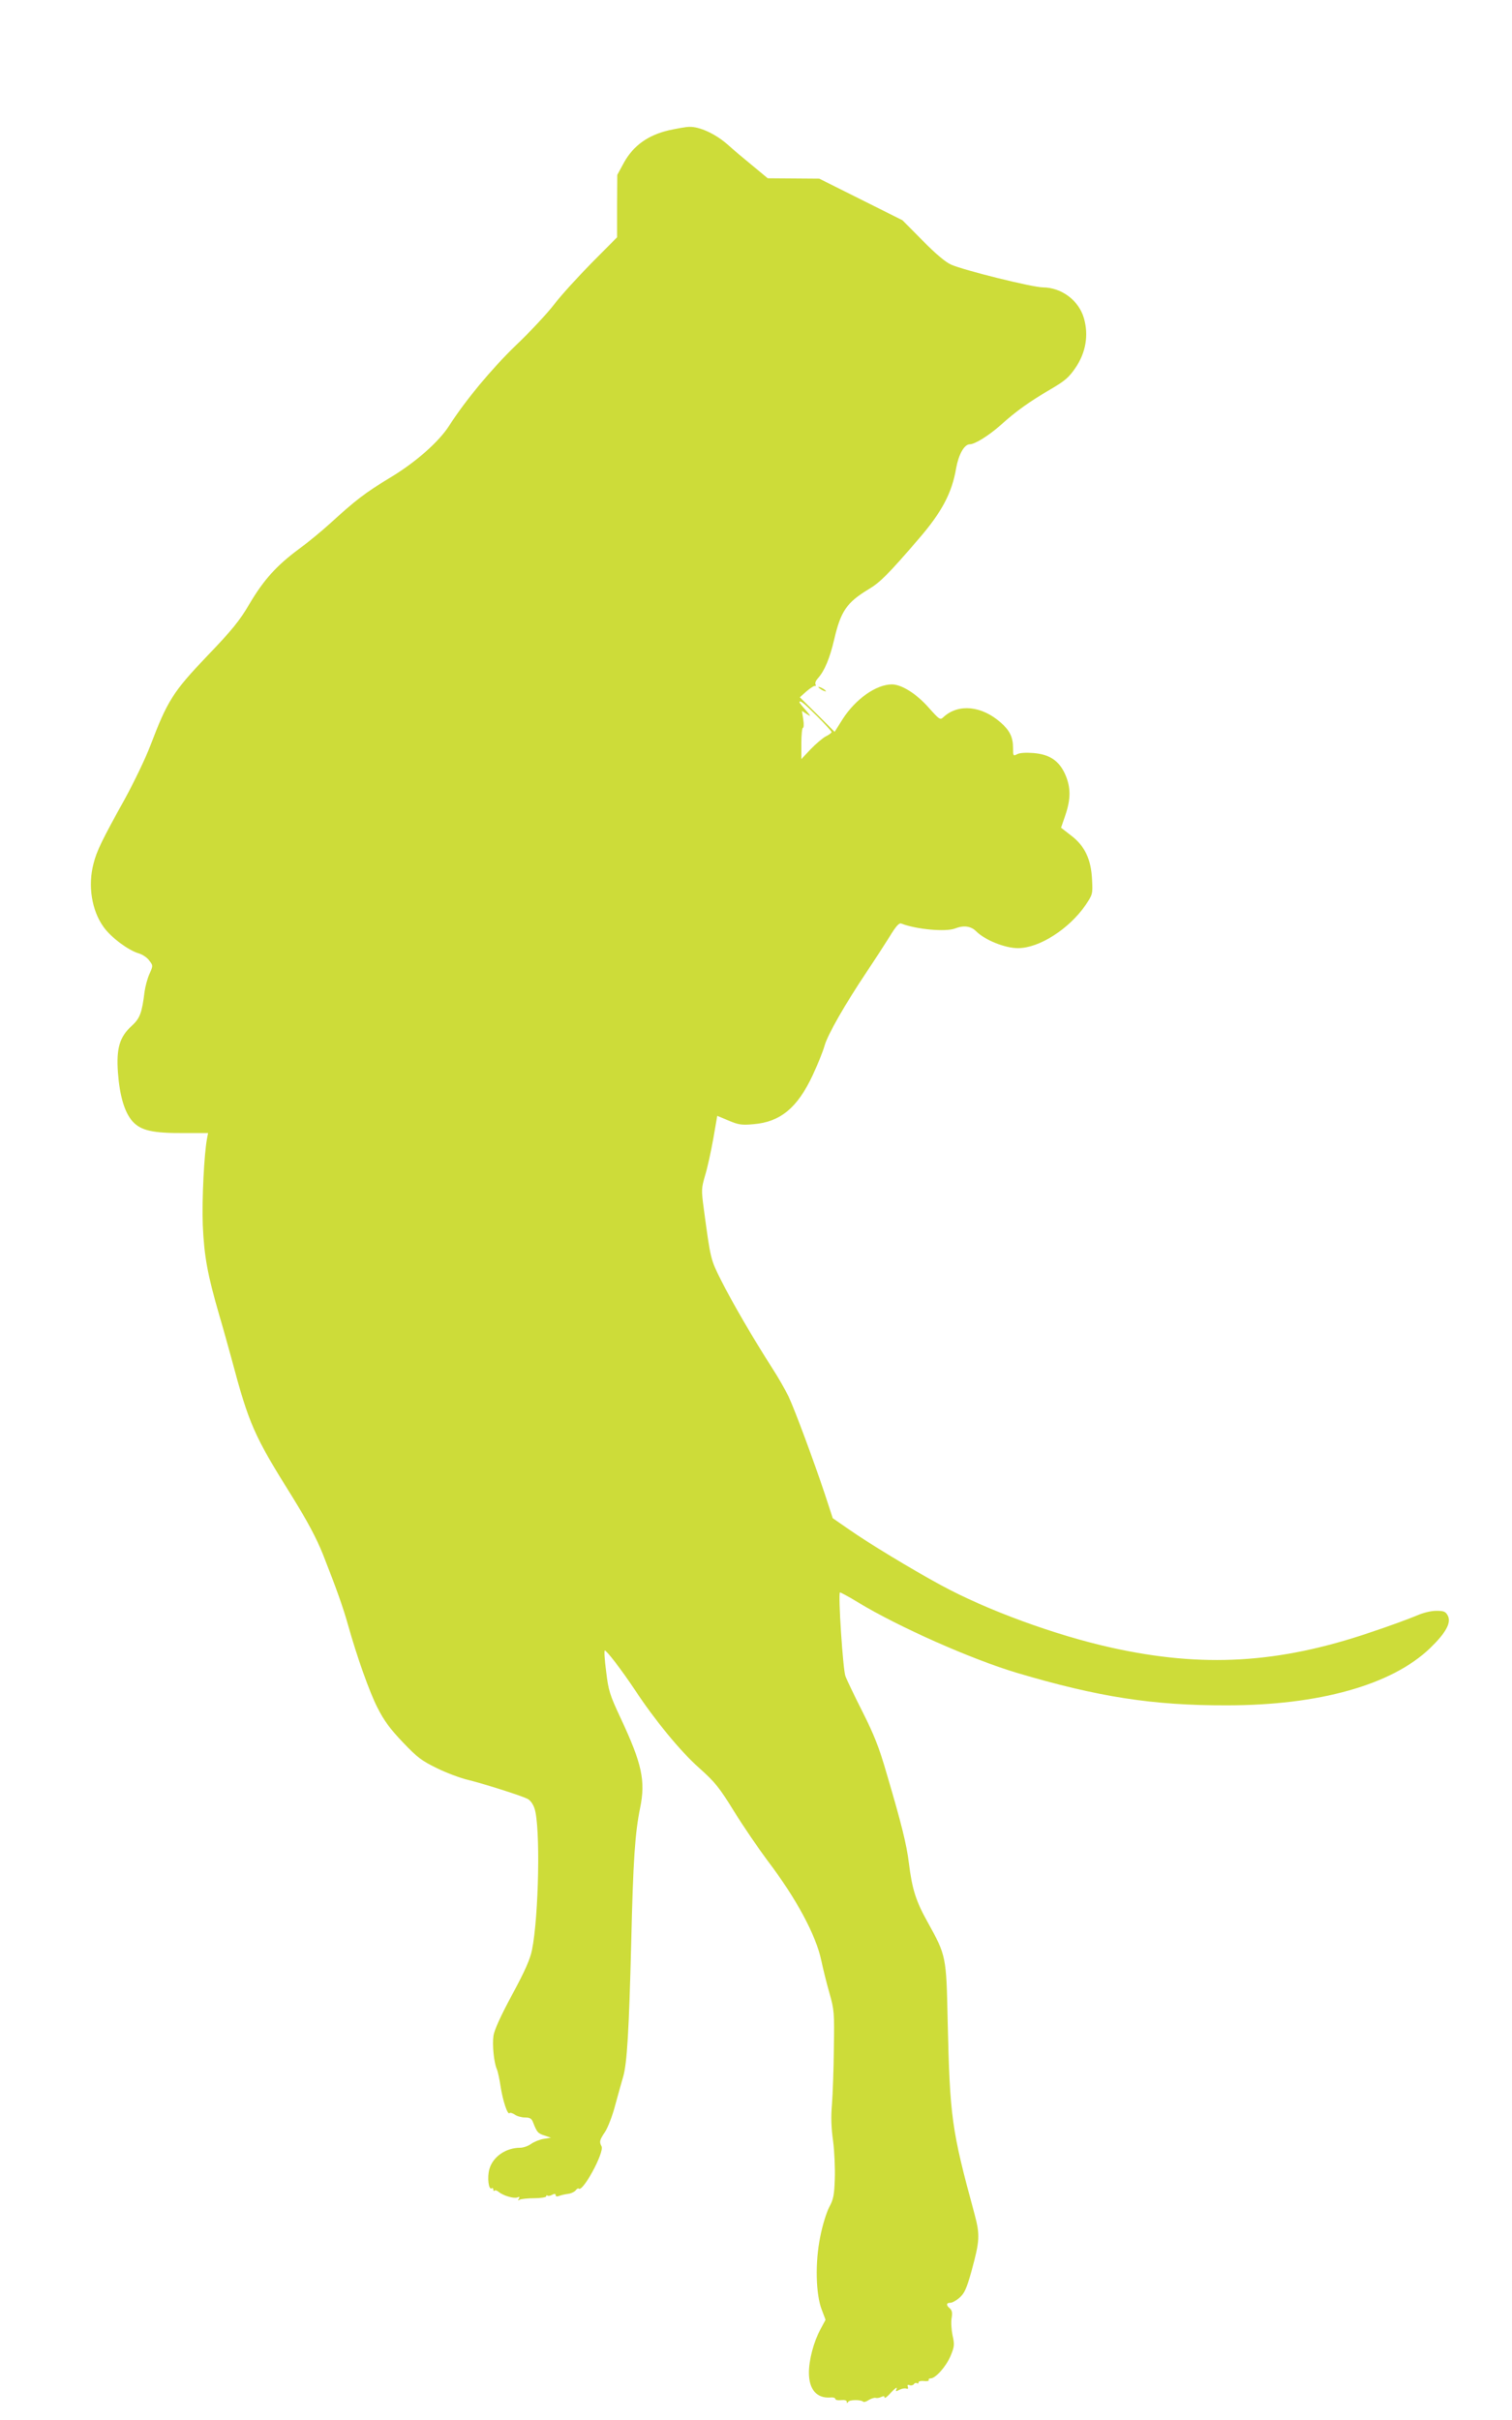 <?xml version="1.0" standalone="no"?>
<!DOCTYPE svg PUBLIC "-//W3C//DTD SVG 20010904//EN"
 "http://www.w3.org/TR/2001/REC-SVG-20010904/DTD/svg10.dtd">
<svg version="1.0" xmlns="http://www.w3.org/2000/svg"
 width="800pt" height="1280pt" viewBox="0 0 800 1280"
 preserveAspectRatio="xMidYMid meet">
<g transform="translate(0,1280) scale(0.1,-0.1)"
fill="#cddc39" stroke="none">
<path d="M3539 12111 c-110 -26 -186 -80 -236 -168 l-37 -68 -1 -165 0 -165
-134 -135 c-73 -74 -163 -173 -199 -220 -36 -47 -127 -145 -203 -217 -130
-126 -266 -290 -352 -424 -55 -86 -178 -195 -317 -278 -127 -77 -177 -115
-315 -241 -44 -40 -118 -101 -165 -135 -117 -87 -184 -161 -260 -289 -54 -92
-92 -138 -225 -277 -179 -187 -210 -237 -300 -474 -25 -66 -86 -192 -134 -280
-121 -218 -149 -275 -166 -342 -31 -117 -10 -249 53 -336 39 -55 129 -122 184
-139 22 -6 48 -24 58 -39 20 -26 20 -27 1 -70 -11 -24 -22 -66 -26 -94 -14
-114 -25 -142 -69 -182 -63 -57 -81 -118 -72 -245 9 -124 35 -213 78 -260 44
-48 106 -62 271 -61 l128 0 -5 -26 c-16 -81 -28 -324 -23 -461 7 -164 25 -262
87 -476 18 -60 47 -165 66 -234 91 -342 118 -404 320 -726 82 -133 127 -217
163 -306 69 -175 107 -282 131 -368 49 -174 115 -361 158 -444 34 -67 67 -112
134 -182 77 -81 101 -98 181 -137 51 -25 124 -52 162 -61 78 -19 276 -81 315
-100 15 -7 30 -27 38 -51 32 -93 23 -568 -13 -748 -10 -50 -37 -111 -105 -237
-61 -113 -94 -186 -99 -217 -7 -49 2 -142 18 -178 5 -11 14 -53 20 -93 12 -76
37 -150 47 -139 4 4 16 0 28 -8 11 -8 35 -15 53 -15 27 0 36 -5 44 -27 20 -51
25 -57 59 -68 l35 -12 -38 -6 c-20 -3 -50 -15 -66 -26 -16 -12 -42 -21 -59
-21 -76 0 -145 -48 -163 -114 -12 -43 -4 -110 12 -101 5 4 9 1 9 -6 0 -7 3 -9
7 -6 3 4 13 1 22 -7 23 -19 79 -36 98 -29 12 5 14 3 8 -7 -6 -9 -4 -11 4 -5 7
4 42 8 77 8 35 0 64 5 64 10 0 6 3 7 6 4 4 -3 15 -2 25 4 13 7 19 6 19 -2 0
-7 7 -8 18 -4 9 4 31 9 47 11 17 2 35 11 41 19 6 8 13 12 16 9 21 -21 136 191
121 223 -13 25 -11 33 19 78 14 22 39 85 53 140 15 55 34 123 42 150 21 72 31
245 43 715 10 431 20 577 47 708 29 143 10 233 -103 474 -59 126 -65 147 -77
248 -8 60 -11 110 -7 110 10 0 89 -103 157 -205 108 -164 242 -327 342 -416
85 -76 106 -102 185 -230 49 -79 129 -196 176 -259 153 -201 257 -395 285
-528 9 -42 28 -120 43 -172 26 -91 27 -104 24 -295 -1 -110 -6 -243 -10 -295
-6 -64 -4 -126 6 -195 7 -55 11 -145 9 -200 -3 -85 -7 -108 -30 -150 -14 -27
-36 -97 -47 -155 -28 -135 -24 -306 8 -387 l20 -53 -28 -52 c-35 -66 -60 -160
-60 -228 0 -88 41 -136 113 -131 15 2 27 -2 27 -8 0 -5 14 -8 30 -6 18 2 30
-1 30 -8 0 -9 2 -9 8 -1 7 12 67 12 79 1 3 -4 17 0 30 9 13 8 30 13 36 11 7
-2 20 0 30 5 12 6 17 5 17 -3 0 -7 16 5 35 27 20 21 33 31 29 20 -6 -16 -5
-17 15 -6 13 6 29 9 36 6 9 -3 12 0 8 10 -3 10 0 12 10 8 8 -3 18 0 22 5 3 6
11 9 16 6 5 -4 9 -2 9 4 0 6 13 9 30 7 16 -2 27 1 24 5 -3 5 2 9 10 9 26 0 82
63 106 120 20 49 21 59 10 107 -6 30 -9 71 -5 92 5 28 2 41 -9 51 -21 17 -20
30 2 30 10 0 32 12 49 27 26 23 37 47 63 140 44 161 46 191 16 303 -122 450
-130 508 -142 1025 -7 335 -8 342 -104 515 -64 114 -84 177 -101 315 -12 99
-39 208 -118 475 -40 139 -67 206 -127 325 -42 83 -83 168 -91 190 -13 36 -39
432 -29 442 2 2 46 -22 97 -53 213 -129 598 -300 839 -372 427 -127 719 -173
1110 -172 489 0 874 108 1076 302 85 82 114 136 94 173 -11 21 -21 25 -60 25
-29 0 -70 -10 -106 -26 -33 -14 -143 -55 -246 -89 -483 -164 -885 -187 -1367
-80 -298 66 -661 199 -905 332 -158 86 -379 220 -485 294 l-85 59 -42 128
c-58 174 -157 441 -192 516 -16 33 -55 102 -87 151 -97 151 -212 348 -269 462
-57 113 -56 111 -92 377 -14 104 -13 111 7 180 12 39 31 126 43 193 l21 121
60 -25 c52 -22 69 -25 133 -19 141 12 231 86 312 259 26 56 55 127 63 157 17
59 108 218 223 390 39 58 92 140 119 183 36 59 52 77 64 72 80 -31 235 -45
284 -26 46 18 84 13 112 -15 46 -46 152 -89 221 -89 112 0 269 100 358 228 37
56 38 58 34 134 -5 108 -38 178 -110 233 l-54 42 23 67 c29 86 29 146 -1 215
-33 73 -82 106 -169 113 -39 3 -72 1 -85 -6 -21 -11 -22 -10 -22 34 0 56 -18
92 -65 133 -100 89 -223 101 -301 31 -20 -19 -21 -18 -82 50 -64 72 -142 121
-193 121 -83 0 -193 -78 -260 -183 l-43 -68 -92 92 -92 91 36 32 c20 17 40 30
45 28 4 -1 5 2 2 8 -4 7 2 21 13 33 34 38 62 103 86 206 35 150 67 195 183
265 59 35 106 82 264 266 122 141 176 243 198 374 13 72 43 126 72 126 27 0
101 46 165 103 80 72 151 123 261 187 77 45 98 63 133 114 55 80 71 173 45
263 -27 94 -118 162 -217 163 -54 0 -417 90 -485 120 -30 13 -81 56 -152 128
l-106 107 -220 110 -220 110 -136 1 -137 1 -77 64 c-43 35 -105 87 -137 116
-63 55 -147 94 -201 92 -18 0 -66 -9 -108 -18z m783 -3098 c43 -43 78 -81 78
-85 0 -4 -14 -15 -31 -23 -17 -9 -53 -40 -80 -68 l-49 -52 0 83 c0 45 4 82 8
82 5 0 6 20 2 45 l-7 45 26 -17 c23 -15 23 -13 -6 21 -18 20 -33 39 -33 41 0
15 23 -3 92 -72z"/>
<path d="M4330 9166 c0 -3 9 -10 20 -16 11 -6 20 -8 20 -6 0 3 -9 10 -20 16
-11 6 -20 8 -20 6z"/>
</g>
</svg>
